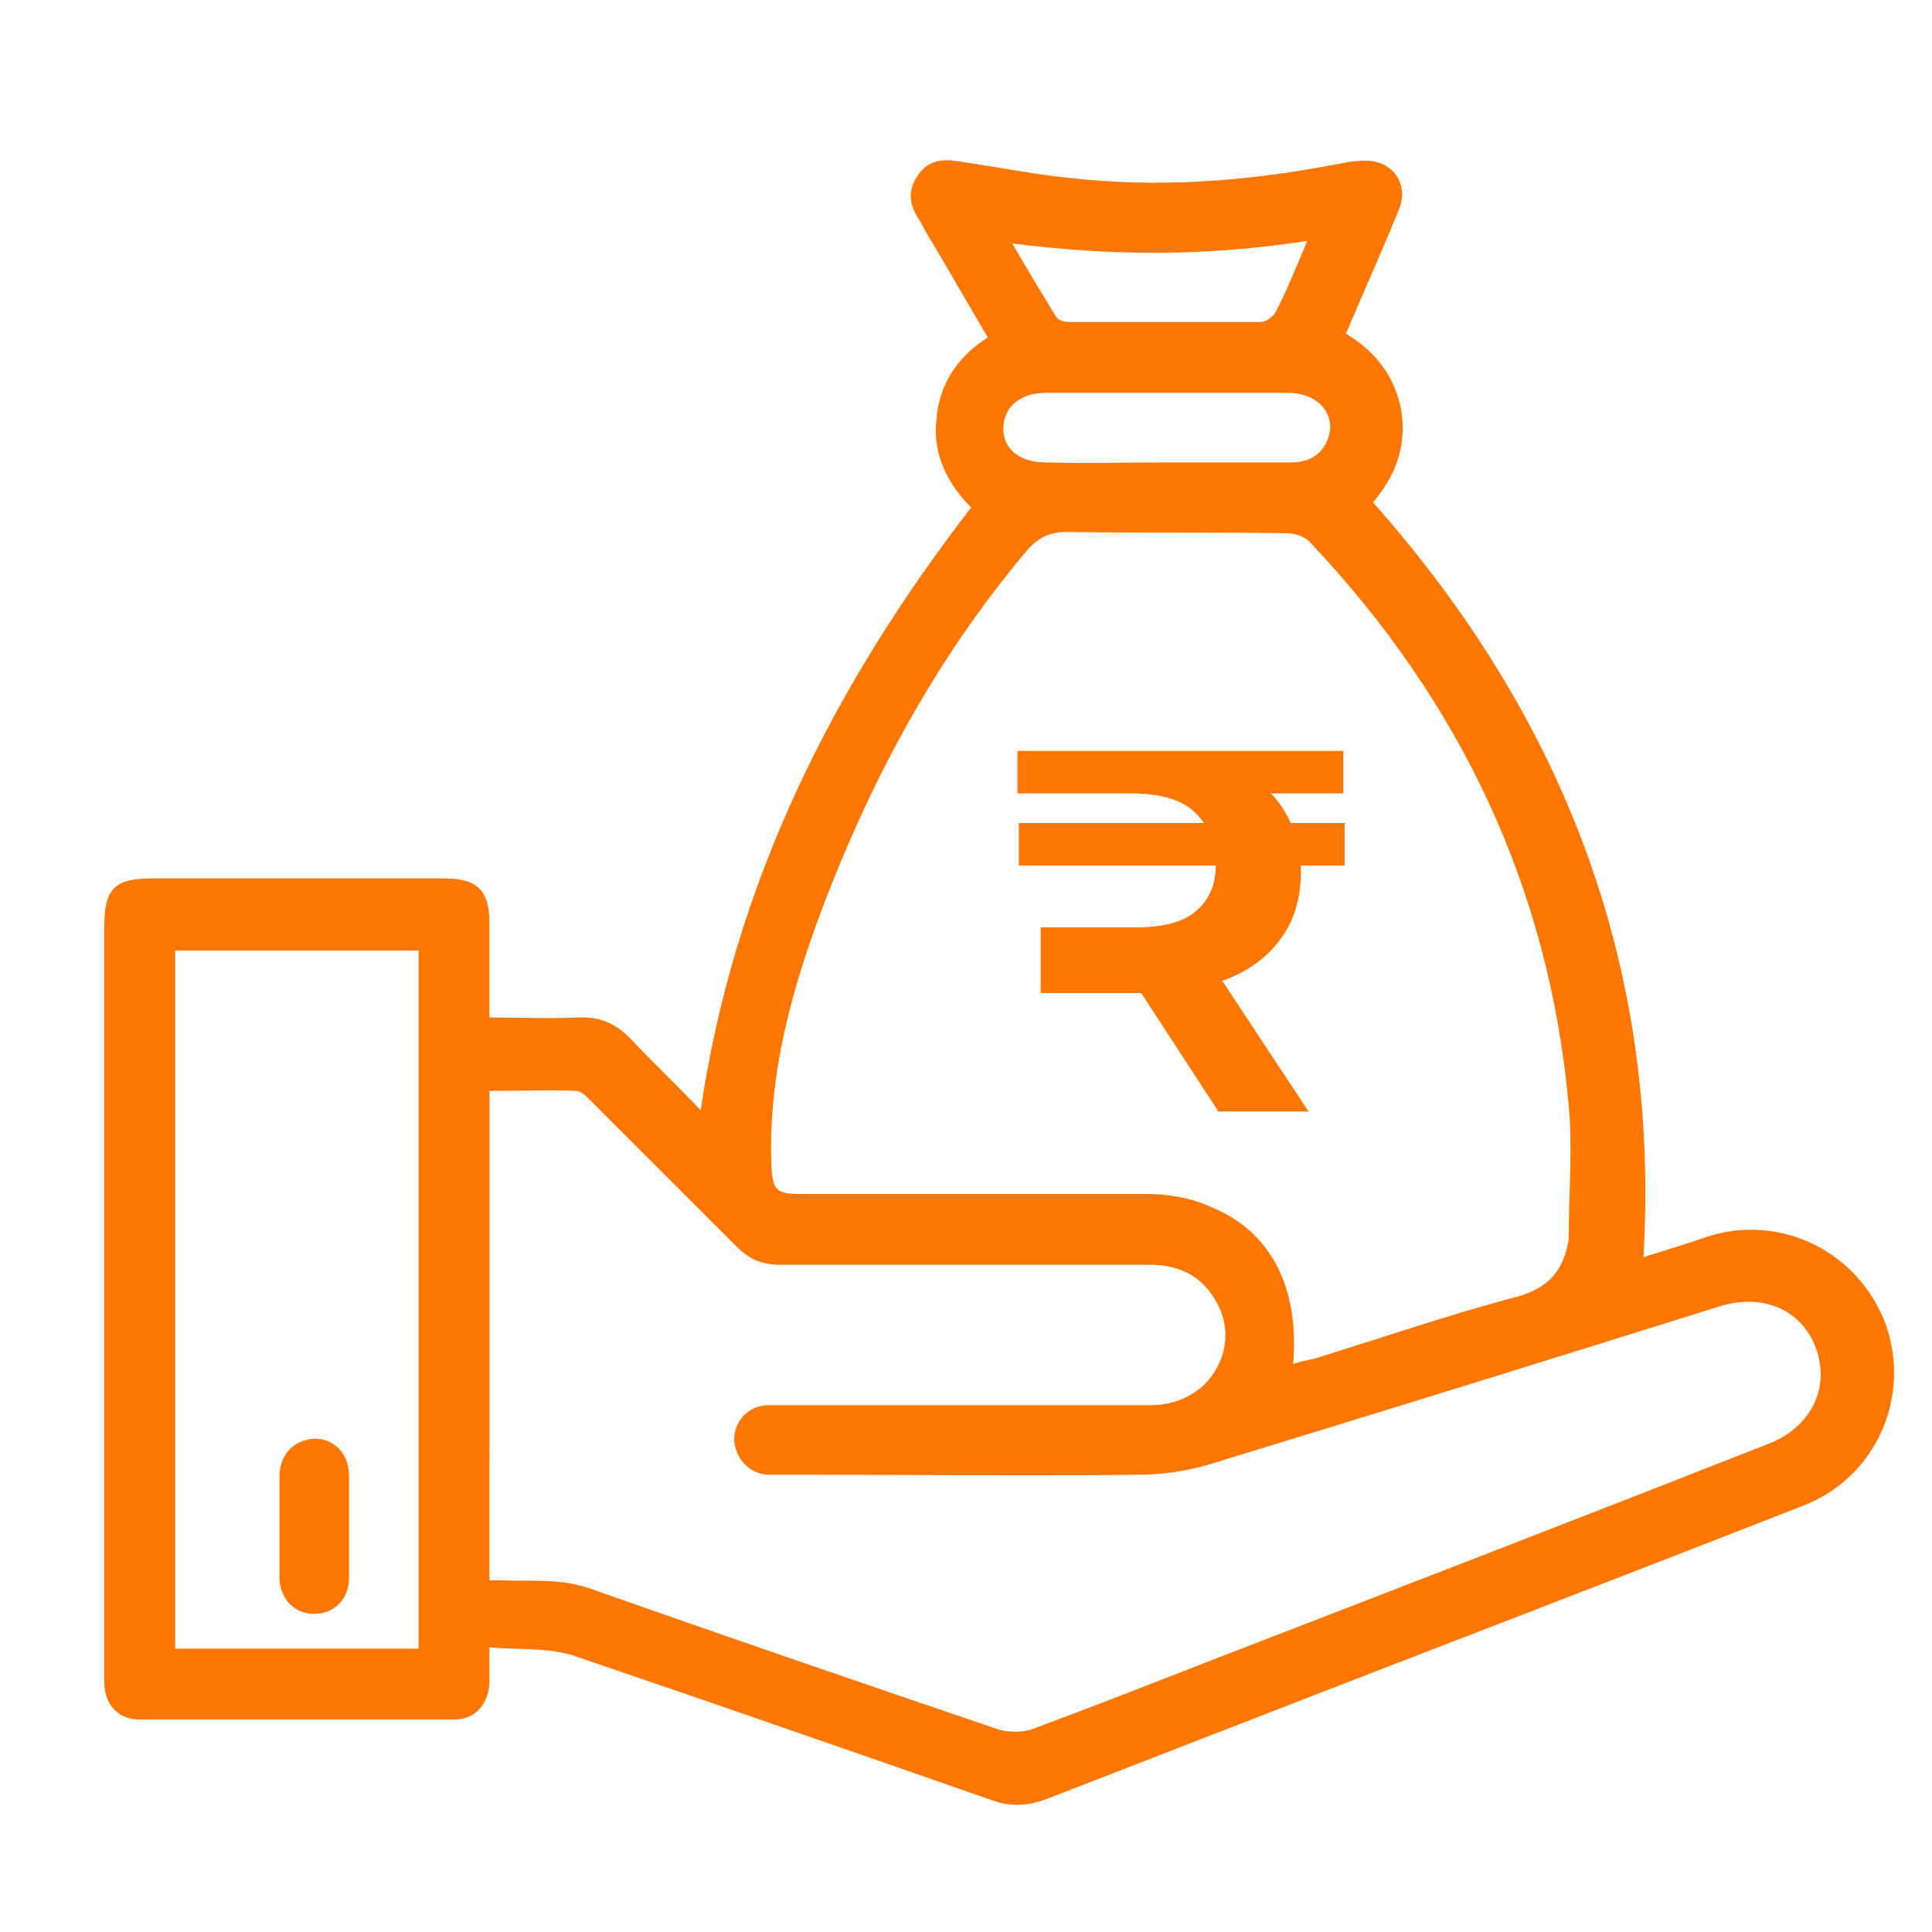 <?xml version="1.0" encoding="utf-8"?>
<!-- Generator: Adobe Illustrator 23.0.6, SVG Export Plug-In . SVG Version: 6.00 Build 0)  -->
<svg version="1.1" baseProfile="tiny" xmlns="http://www.w3.org/2000/svg" xmlns:xlink="http://www.w3.org/1999/xlink" x="0px"
	 y="0px" viewBox="0 0 150 150" xml:space="preserve">
<g id="dsfvf">
</g>
<g id="dfhfh">
	<path fill="#FD7702" d="M38,127.9c0,1.2,0,2,0,2.8c-0.1,1.6-1.1,2.8-2.7,2.8c-8.2,0-16.3,0-24.5,0c-1.6,0-2.6-1.1-2.7-2.7
		c0-0.3,0-0.6,0-1c0-19.3,0-38.6,0-57.9c0-2.9,0.8-3.7,3.7-3.7c7.6,0,15.1,0,22.7,0c2.5,0,3.5,0.9,3.5,3.4c0,2.4,0,4.9,0,7.4
		c2.4,0,4.6,0.1,6.9,0c1.7-0.1,3,0.5,4.2,1.8c1.7,1.8,3.5,3.5,5.3,5.4c2.6-17.6,10.2-32.8,21-46.8c-1.8-1.8-3-4.1-2.7-6.8
		c0.2-2.7,1.6-4.9,4-6.4c-1.5-2.5-2.9-5-4.4-7.5c-0.4-0.6-0.7-1.3-1.1-1.9c-0.6-1-0.7-2,0-3.1c0.7-1.1,1.7-1.4,3-1.2
		c2.9,0.4,5.8,1,8.7,1.3c6.9,0.8,13.8,0.3,20.6-1c0.7-0.1,1.3-0.3,2-0.3c2.4-0.3,4,1.6,3.1,3.8c-1.3,3.2-2.7,6.3-4.1,9.6
		c2.3,1.4,3.8,3.3,4.3,6c0.4,2.7-0.4,5-2.2,7.1c14.8,16.7,22.3,36,21,58.6c1.6-0.5,3.3-1,5-1.6c5.7-1.8,11.7,1.2,13.8,6.8
		c2,5.6-0.7,11.9-6.4,14.1c-7.4,2.9-14.9,5.8-22.4,8.7c-12.2,4.7-24.3,9.4-36.4,14.1c-1.4,0.5-2.6,0.6-4.1,0.1
		c-10.9-3.8-21.8-7.6-32.7-11.3C42.3,127.9,40.2,128.1,38,127.9z M100.4,105.9c0.6-0.2,1.1-0.3,1.6-0.4c5.2-1.6,10.4-3.4,15.7-4.8
		c2.6-0.7,3.7-2.1,4.1-4.5c0-0.1,0-0.2,0-0.3c0-3.3,0.3-6.7,0-10c-1.5-16.9-8.4-31.4-20-43.7c-0.4-0.5-1.2-0.8-1.9-0.8
		c-5.7-0.1-11.3,0-17-0.1c-1.5,0-2.4,0.5-3.3,1.6c-6.8,8.1-11.8,17.3-15.6,27.2c-2.5,6.6-4.4,13.3-4.1,20.5c0.1,1.8,0.4,2.1,2.2,2.1
		c9,0,17.9,0,26.9,0c1.7,0,3.5,0.3,5,1C98.7,95.6,100.9,100,100.4,105.9z M38,122.7c0.4,0,0.7,0,1,0c2.3,0.1,4.6-0.2,7,0.7
		c10.5,3.7,21,7.3,31.6,10.9c0.7,0.2,1.7,0.2,2.4,0c4.6-1.7,9.2-3.5,13.8-5.3c14.5-5.6,29-11.2,43.5-16.9c3.3-1.3,4.8-4.3,3.7-7.4
		c-1.1-3-4.1-4.3-7.4-3.3c-13.1,4.1-26.3,8.2-39.4,12.2c-1.9,0.6-3.9,0.9-5.9,0.9c-8.5,0.1-17,0-25.4,0c-1.1,0-2.2,0-3.3,0
		c-1.5-0.1-2.5-1.3-2.6-2.7c0-1.4,1-2.6,2.5-2.7c0.4,0,0.9,0,1.4,0c9.5,0,18.9,0,28.4,0c1.6,0,3-0.5,4.2-1.6
		c1.6-1.6,2.1-3.9,1.2-5.9c-1-2.2-2.7-3.3-5.1-3.4c-9.7,0-19.3,0-29,0c-1.4,0-2.4-0.4-3.4-1.4c-3.8-3.8-7.6-7.6-11.4-11.4
		c-0.3-0.3-0.7-0.7-1.1-0.7c-2.2-0.1-4.4,0-6.7,0C38,97.3,38,109.9,38,122.7z M32.5,128c0-18.2,0-36.2,0-54.2c-6.4,0-12.6,0-18.9,0
		c0,18.1,0,36.2,0,54.2C19.9,128,26.1,128,32.5,128z M90.5,35.9c3.3,0,6.5,0,9.8,0c1.2,0,2.2-0.5,2.7-1.6c0.9-1.9-0.5-3.8-3-3.8
		c-6.3,0-12.5,0-18.8,0c-2,0-3.3,1.1-3.3,2.8c0,1.6,1.3,2.6,3.3,2.6C84.4,36,87.4,35.9,90.5,35.9z M101.5,18.7
		c-7.7,1.2-15.1,1.2-22.9,0.2c1.2,2.1,2.3,3.9,3.4,5.7c0.2,0.3,0.7,0.4,1,0.4c5,0,10,0,14.9,0c0.4,0,0.9-0.4,1.1-0.7
		C99.9,22.6,100.6,20.8,101.5,18.7z"/>
	<path fill="#FD7702" d="M21.7,118.5c0-1.3,0-2.5,0-3.8c0-1.8,1.1-2.9,2.7-3c1.6,0,2.7,1.2,2.7,2.9c0,2.6,0,5.2,0,7.9
		c0,1.7-1.2,2.8-2.7,2.8c-1.6,0-2.7-1.2-2.7-2.9C21.7,121.2,21.7,119.9,21.7,118.5z"/>
	<g>
		<path fill="#FD7702" d="M80.8,77.2V72h7.4c2.3,0,3.9-0.5,4.8-1.4c1-0.9,1.4-2.1,1.4-3.5c0-1.6-0.5-2.9-1.6-4c-1-1-2.7-1.5-5-1.5
			h-8.8v-3.3h25.3v3.3h-9.6l1.4-1.8c1.7,0.8,2.9,1.9,3.7,3.3c0.8,1.4,1.2,2.9,1.2,4.6c0,2-0.5,3.7-1.5,5.1c-1,1.4-2.4,2.5-4.2,3.2
			s-4,1.1-6.5,1.1H80.8z M79.1,67.2v-3.3h25.3v3.3H79.1z M94.6,86.3l-7.3-11.2h6.9l7.4,11.2H94.6z"/>
	</g>
</g>
</svg>
